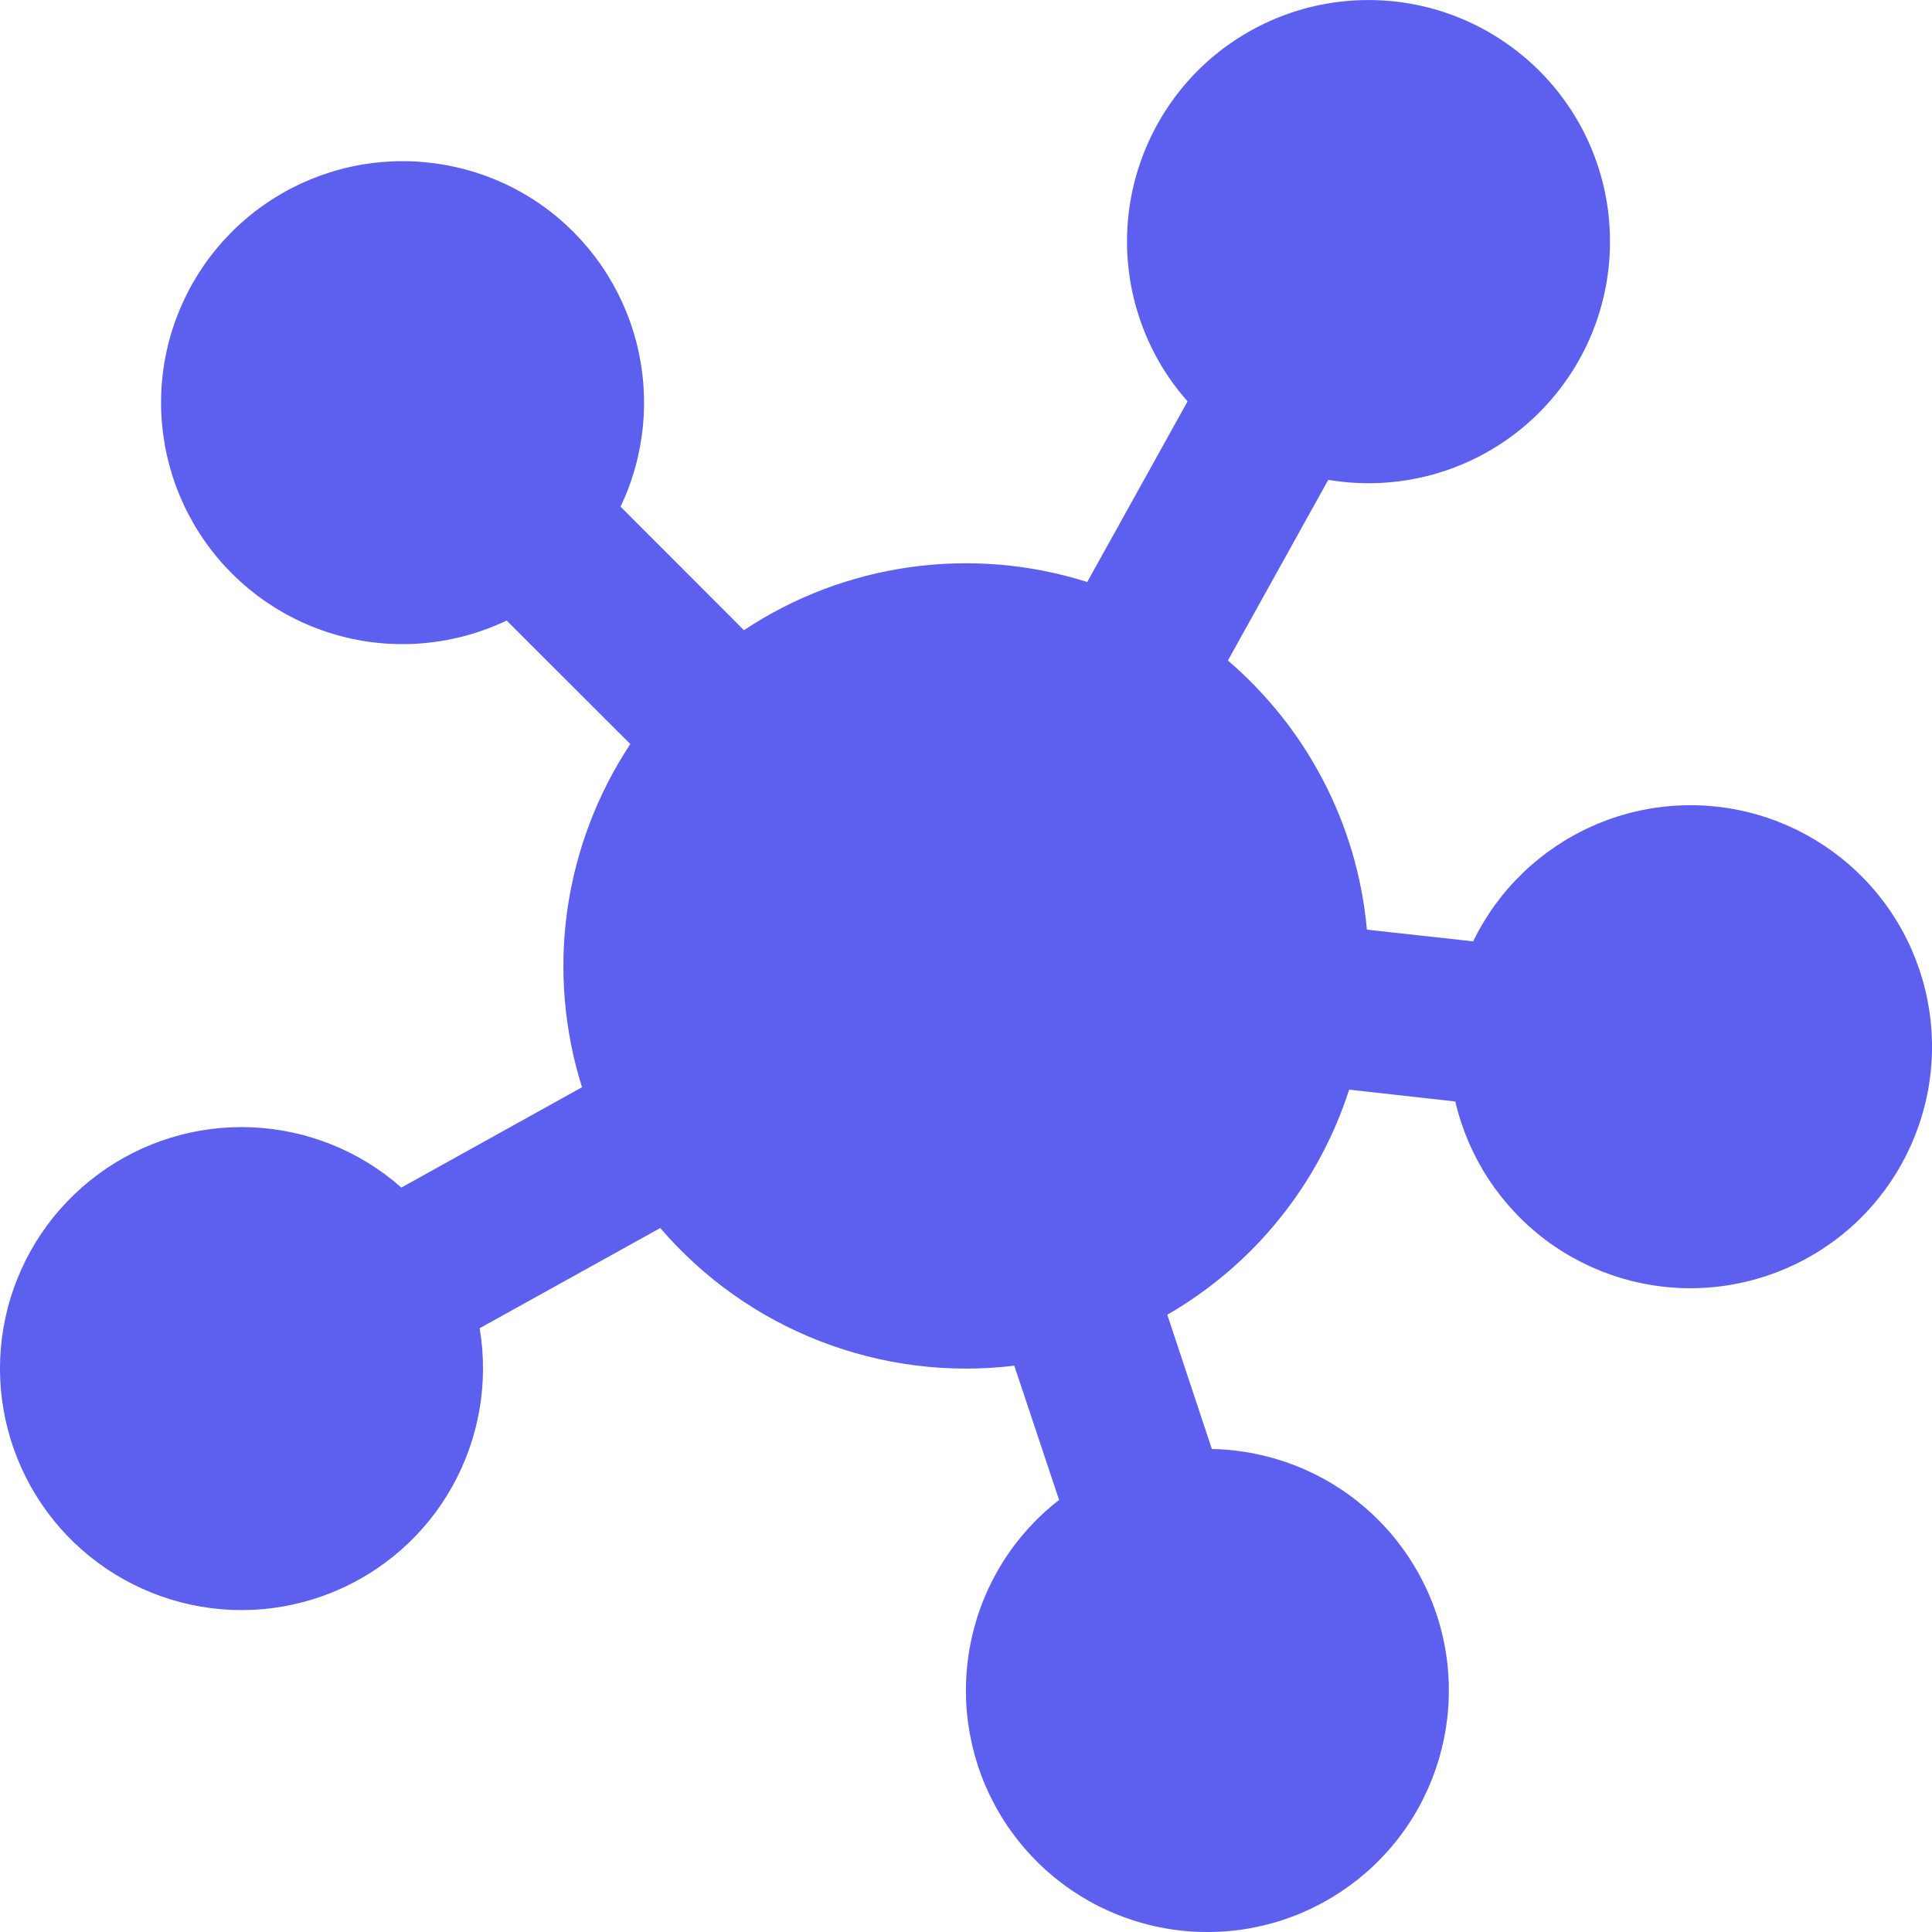 <svg width="16" height="16" viewBox="0 0 16 16" fill="none" xmlns="http://www.w3.org/2000/svg">
<path d="M13.333 2C13.334 2.291 13.27 2.579 13.148 2.843C13.025 3.107 12.847 3.341 12.625 3.529C12.403 3.717 12.142 3.854 11.862 3.931C11.581 4.008 11.287 4.022 11 3.974L10.169 5.47C10.809 6.019 11.24 6.808 11.32 7.699L12.2 7.796C12.406 7.372 12.755 7.034 13.186 6.842C13.617 6.649 14.102 6.616 14.555 6.747C15.008 6.878 15.401 7.165 15.663 7.557C15.925 7.949 16.04 8.421 15.988 8.89C15.935 9.359 15.719 9.794 15.377 10.119C15.034 10.444 14.588 10.637 14.117 10.665C13.646 10.693 13.181 10.553 12.803 10.271C12.425 9.988 12.159 9.581 12.052 9.122L11.173 9.024C10.92 9.811 10.383 10.475 9.667 10.888L10.036 12C10.508 12.009 10.961 12.184 11.316 12.495C11.671 12.806 11.905 13.232 11.976 13.698C12.047 14.165 11.951 14.641 11.705 15.044C11.459 15.446 11.079 15.748 10.631 15.898C10.183 16.047 9.697 16.033 9.259 15.858C8.821 15.684 8.458 15.36 8.236 14.944C8.013 14.528 7.945 14.046 8.043 13.585C8.14 13.123 8.398 12.711 8.771 12.422L8.4 11.31C7.855 11.376 7.303 11.306 6.791 11.107C6.28 10.909 5.825 10.586 5.468 10.17L3.972 11C3.991 11.109 4 11.22 4 11.334C4 11.791 3.843 12.235 3.556 12.591C3.269 12.946 2.868 13.193 2.421 13.289C1.974 13.386 1.507 13.325 1.099 13.119C0.69 12.913 0.365 12.573 0.177 12.156C-0.011 11.739 -0.051 11.271 0.065 10.828C0.181 10.386 0.445 9.996 0.813 9.725C1.181 9.453 1.631 9.316 2.088 9.336C2.545 9.356 2.981 9.532 3.324 9.835L4.82 9.004C4.671 8.531 4.629 8.03 4.698 7.538C4.768 7.046 4.946 6.576 5.22 6.162L4.196 5.139C3.77 5.342 3.286 5.389 2.83 5.27C2.373 5.151 1.973 4.874 1.701 4.489C1.429 4.104 1.301 3.635 1.341 3.165C1.381 2.695 1.586 2.254 1.92 1.92C2.253 1.587 2.694 1.382 3.164 1.342C3.634 1.302 4.104 1.429 4.489 1.701C4.874 1.974 5.15 2.374 5.269 2.83C5.388 3.287 5.342 3.771 5.139 4.196L6.161 5.219C6.575 4.944 7.045 4.766 7.537 4.697C8.029 4.628 8.531 4.67 9.004 4.82L9.835 3.324C9.62 3.082 9.468 2.791 9.391 2.476C9.314 2.162 9.314 1.834 9.392 1.519C9.47 1.205 9.623 0.915 9.837 0.672C10.052 0.43 10.323 0.244 10.626 0.129C10.928 0.015 11.254 -0.024 11.576 0.015C11.897 0.054 12.204 0.171 12.47 0.355C12.737 0.539 12.954 0.784 13.105 1.071C13.255 1.358 13.334 1.677 13.333 2Z" fill="#5D5FEF"/>
</svg>
